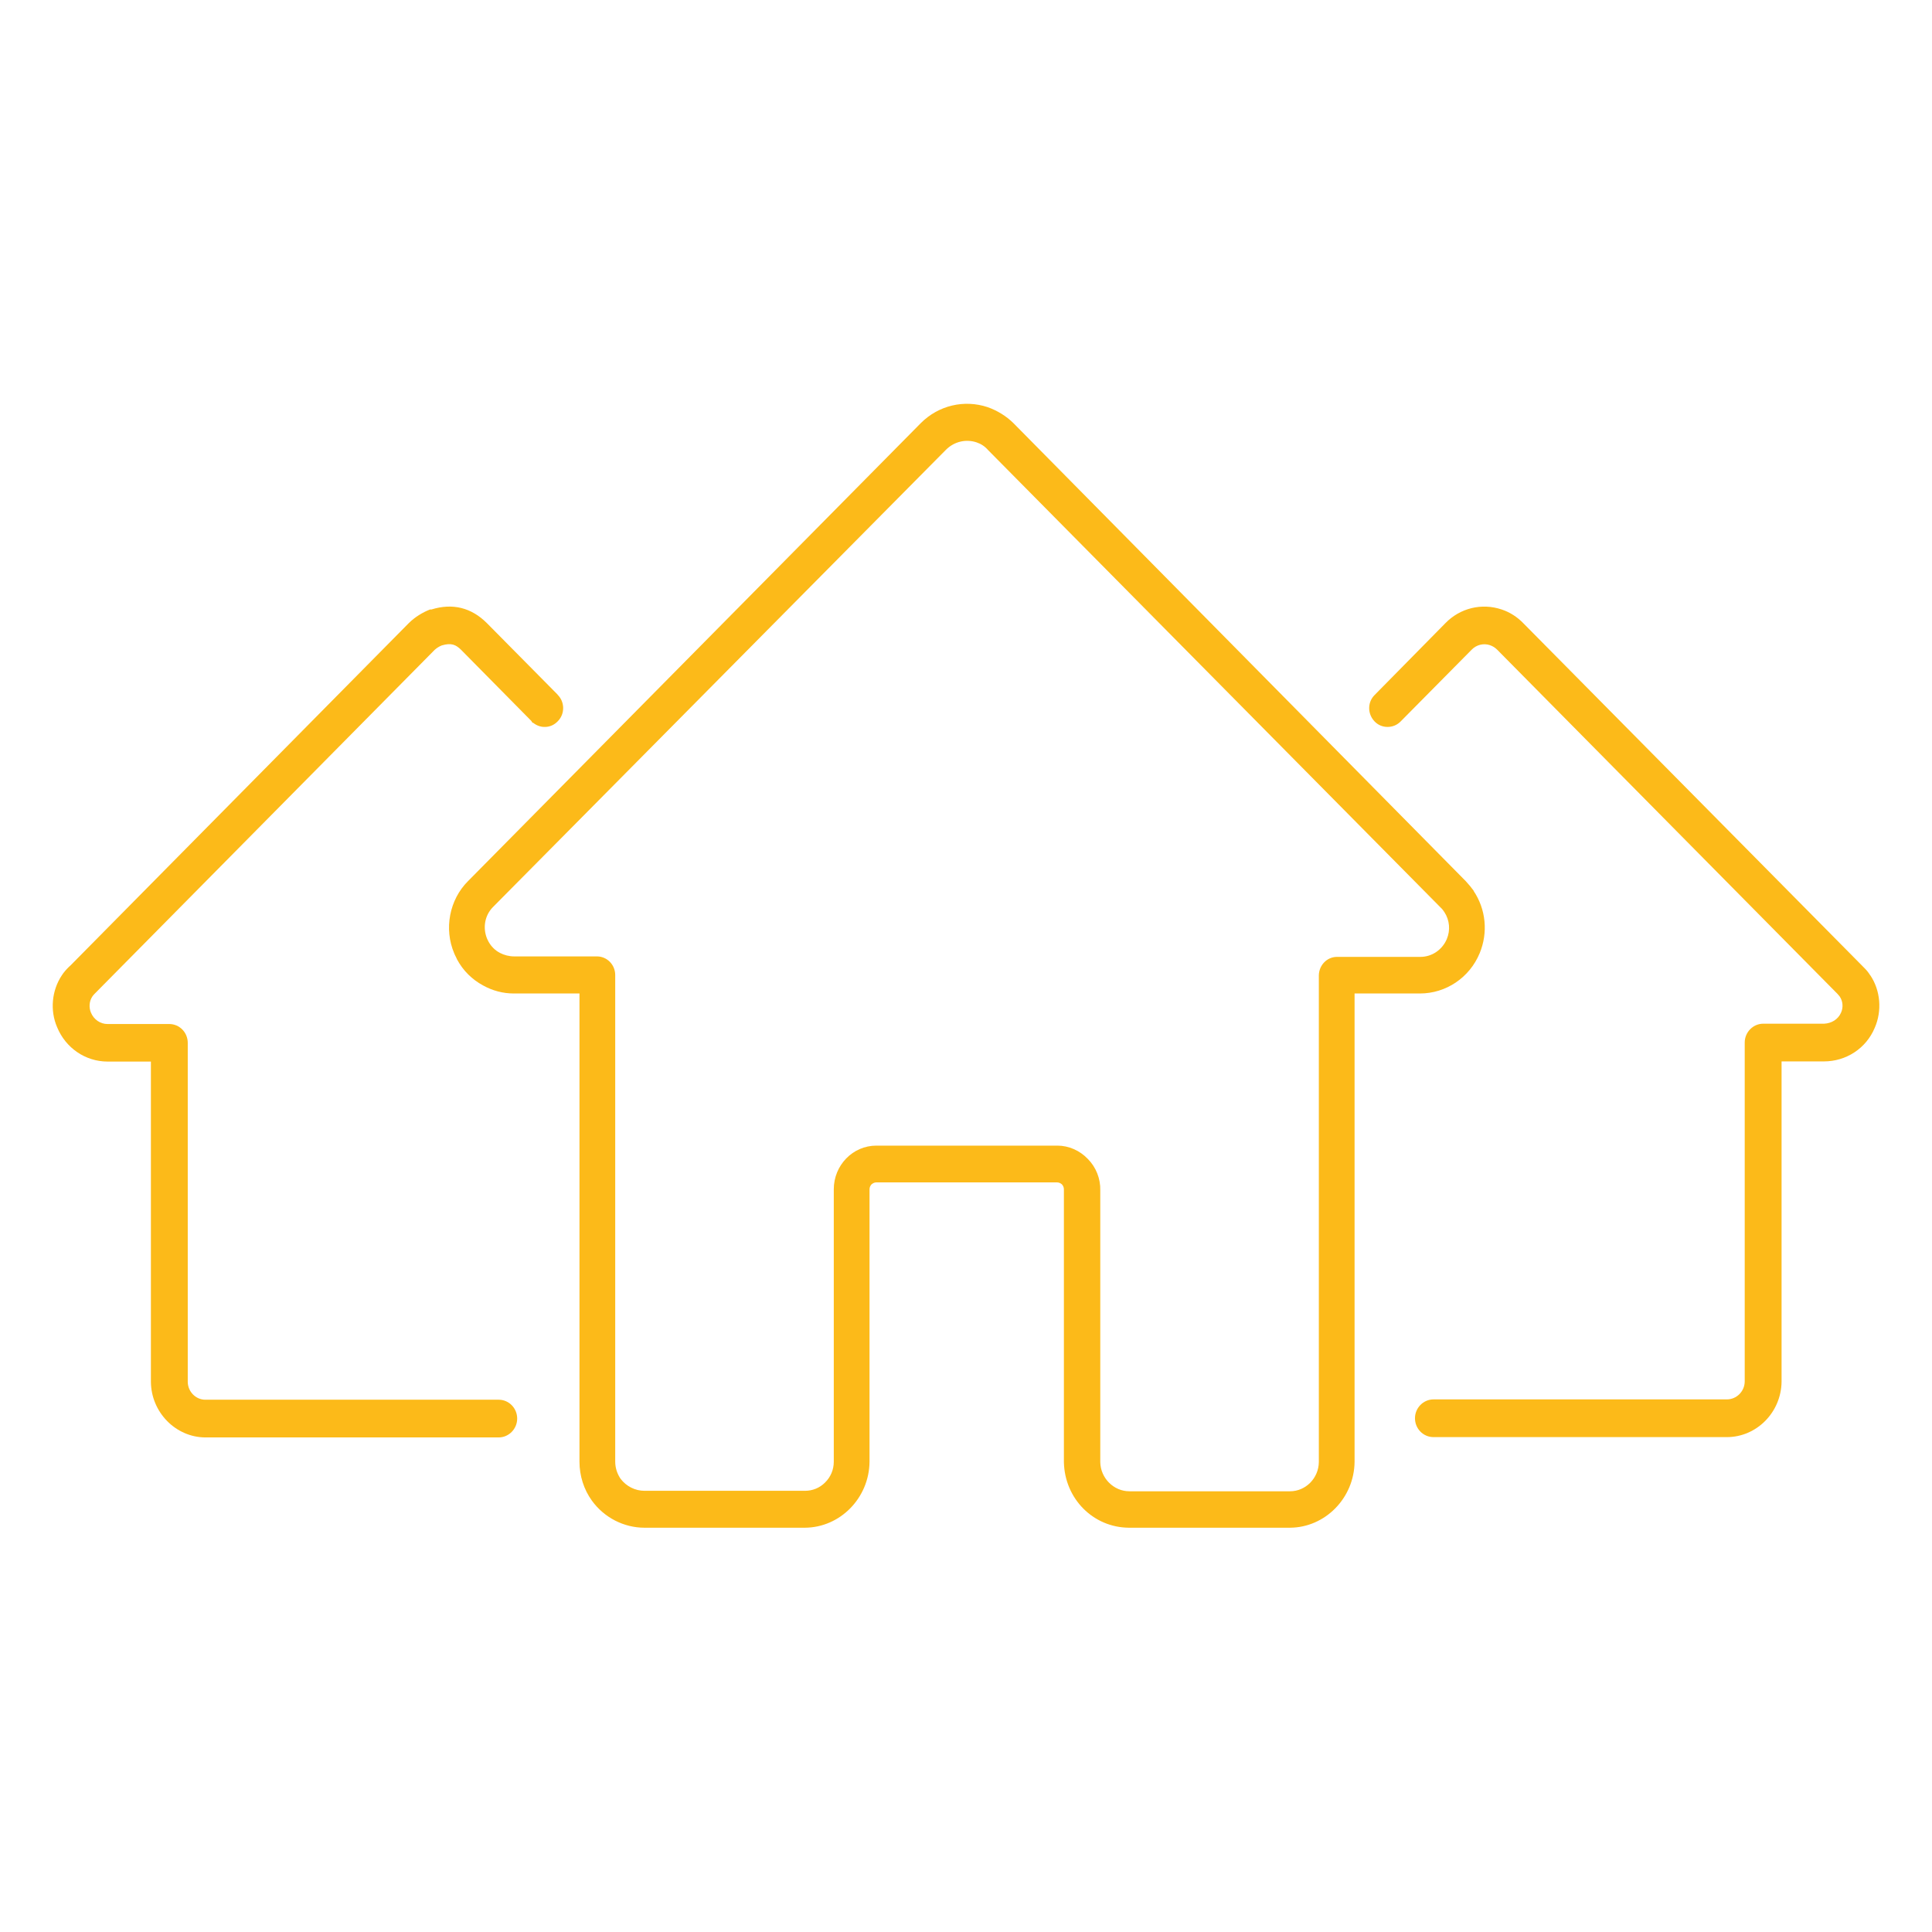 <svg width="110" height="110" viewBox="0 0 110 110" fill="none" xmlns="http://www.w3.org/2000/svg">
<g clip-path="url(#clip0_323_284)">
<path d="M83.913 50.724C83.778 50.542 83.625 50.351 83.454 50.169L57.701 24.092C57.287 23.682 56.774 23.373 56.234 23.182C54.892 22.736 53.433 23.082 52.425 24.092L26.654 50.16C25.583 51.224 25.268 52.889 25.862 54.281C25.889 54.354 25.925 54.418 25.97 54.509L26.024 54.627C26.366 55.264 26.88 55.773 27.51 56.11C28.05 56.41 28.644 56.565 29.257 56.565H32.993V83.224C32.993 84.016 33.237 84.798 33.696 85.435C34.398 86.409 35.524 86.982 36.694 86.982H45.825C47.833 86.973 49.489 85.29 49.507 83.224V67.711C49.507 67.602 49.552 67.511 49.615 67.438C49.697 67.365 49.795 67.32 49.895 67.32H60.178C60.286 67.32 60.385 67.365 60.457 67.429C60.538 67.511 60.583 67.629 60.574 67.756V83.251C60.619 85.335 62.248 86.973 64.284 86.982H73.441C75.449 86.973 77.106 85.29 77.124 83.224V56.565H80.842C82.328 56.565 83.67 55.664 84.246 54.272C84.732 53.098 84.606 51.77 83.895 50.715L83.913 50.724ZM61.933 65.982C61.483 65.509 60.853 65.227 60.205 65.227H49.895C48.553 65.227 47.472 66.346 47.472 67.711V83.224C47.472 83.679 47.292 84.098 46.977 84.407C46.671 84.716 46.266 84.88 45.834 84.88H36.694C36.163 84.88 35.659 84.625 35.335 84.198C35.136 83.906 35.028 83.57 35.028 83.215V55.5C35.019 54.927 34.569 54.463 34.002 54.454H29.275C28.995 54.454 28.707 54.381 28.464 54.254C28.185 54.108 27.969 53.89 27.816 53.617L27.735 53.453C27.474 52.825 27.6 52.116 28.068 51.643L53.856 25.611C54.316 25.147 54.982 24.983 55.594 25.184C55.846 25.266 56.072 25.411 56.252 25.62L82.022 51.67C82.103 51.743 82.175 51.834 82.238 51.934C82.535 52.389 82.589 52.962 82.373 53.471C82.112 54.081 81.527 54.481 80.87 54.481H76.106C75.548 54.49 75.098 54.955 75.089 55.537V83.242C75.08 84.161 74.341 84.907 73.45 84.907H64.302C63.41 84.907 62.663 84.161 62.645 83.251V67.775C62.663 67.11 62.402 66.455 61.942 65.991L61.933 65.982Z" fill="#FCBA19"/>
<path d="M106.487 55.537L106.415 55.428C106.316 55.282 106.19 55.146 106.064 55.027L86.731 35.483C86.389 35.129 85.966 34.855 85.498 34.701C84.363 34.319 83.13 34.619 82.292 35.483L78.258 39.578C77.88 39.96 77.853 40.569 78.195 40.997L78.258 41.07C78.456 41.279 78.718 41.388 78.997 41.388C78.997 41.388 78.997 41.388 79.006 41.388C79.285 41.388 79.546 41.279 79.744 41.079L83.787 36.994C84.057 36.712 84.462 36.612 84.822 36.73C84.984 36.784 85.129 36.875 85.246 36.994L104.623 56.592L104.74 56.729C104.929 57.002 104.956 57.356 104.821 57.657C104.65 58.048 104.272 58.266 103.858 58.285H100.391C99.815 58.285 99.337 58.767 99.337 59.358V78.647C99.337 79.212 98.878 79.676 98.32 79.676H81.617C81.041 79.676 80.563 80.158 80.563 80.749C80.563 81.341 81.032 81.823 81.617 81.823H98.32C100.022 81.823 101.417 80.403 101.435 78.666V60.432H103.849C105.1 60.432 106.244 59.704 106.739 58.521C107.162 57.557 107.072 56.401 106.487 55.528V55.537Z" fill="#FCBA19"/>
<path d="M31.76 39.56L27.717 35.474C26.834 34.592 25.763 34.328 24.565 34.701H24.484C24.043 34.874 23.62 35.138 23.278 35.474L4.018 54.964C3.864 55.1 3.729 55.246 3.612 55.4L3.522 55.528C2.946 56.392 2.838 57.529 3.252 58.485C3.738 59.668 4.864 60.441 6.125 60.441H8.592V78.684C8.61 80.413 10.005 81.832 11.689 81.841H28.392C28.968 81.841 29.446 81.359 29.446 80.767C29.446 80.176 28.977 79.694 28.392 79.694H11.689C11.149 79.694 10.699 79.239 10.69 78.684V59.377C10.69 58.785 10.222 58.303 9.636 58.303H6.116C5.71 58.303 5.341 58.048 5.179 57.657C5.053 57.357 5.08 57.011 5.251 56.747L5.296 56.683C5.296 56.683 5.35 56.629 5.368 56.601L24.745 37.003C24.872 36.885 25.016 36.803 25.151 36.748C25.7 36.584 25.961 36.712 26.249 36.994L30.247 41.043L30.319 41.152H30.355C30.544 41.306 30.787 41.398 31.03 41.388C31.31 41.388 31.571 41.27 31.778 41.043C32.174 40.624 32.156 39.951 31.742 39.55L31.76 39.56Z" fill="#FCBA19"/>
</g>
<defs>
<clipPath id="clip0_323_284">
<rect width="104" height="64" fill="white" transform="translate(3 23)"/>
</clipPath>
</defs>
</svg>
